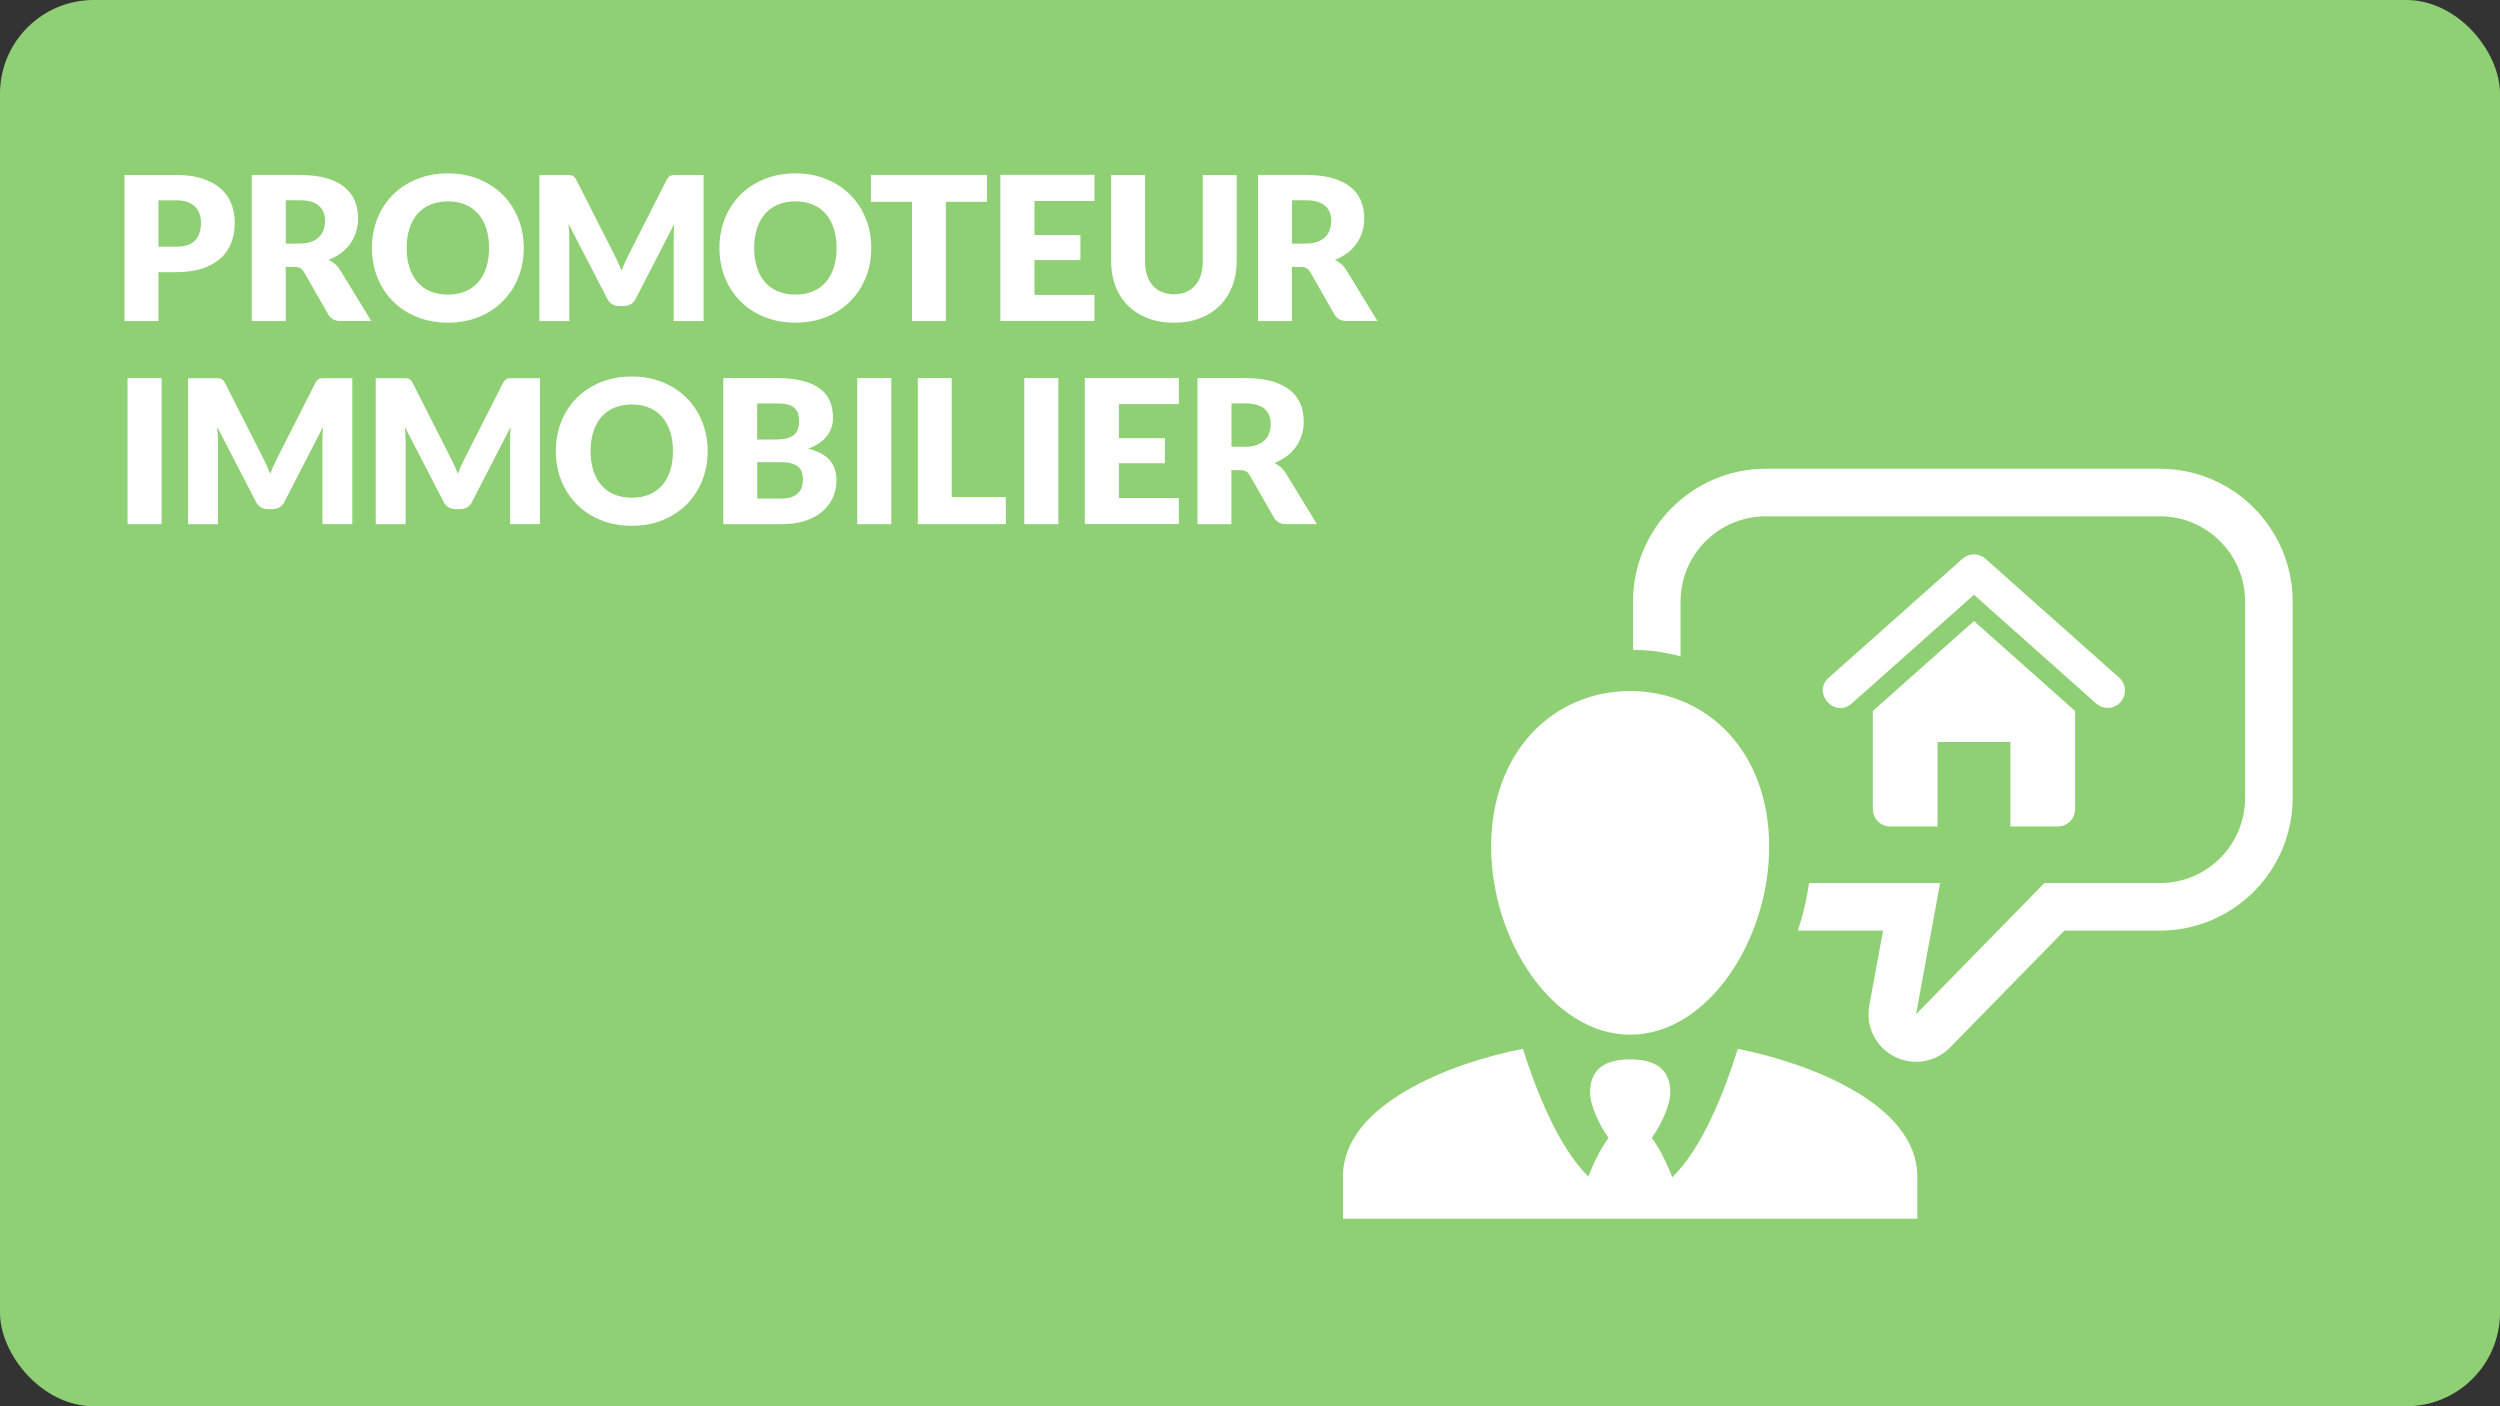 <?xml version="1.0" encoding="UTF-8"?><svg xmlns="http://www.w3.org/2000/svg" viewBox="0 0 480 270"><rect x="0" y="0" width="480" height="270" fill="#333333" stroke="none"/><defs><style>.f{fill:#fff;}.g{fill:#8fd075;}</style></defs><g id="a"/><g id="b"><rect class="g" width="480" height="270" rx="18" ry="18"/></g><g id="c"><g><path class="f" d="M30.42,52.27v9.38h-6.51v-28.05h9.89c1.98,0,3.67,.23,5.09,.7,1.42,.47,2.59,1.11,3.5,1.93,.92,.82,1.59,1.79,2.03,2.91,.44,1.12,.65,2.32,.65,3.62,0,1.4-.22,2.68-.67,3.85s-1.14,2.17-2.06,3-2.1,1.49-3.51,1.95-3.1,.7-5.03,.7h-3.39Zm0-4.91h3.39c1.69,0,2.91-.4,3.66-1.21s1.12-1.94,1.12-3.39c0-.64-.1-1.23-.29-1.75-.19-.53-.48-.98-.88-1.36-.39-.38-.89-.67-1.48-.88-.6-.21-1.31-.31-2.13-.31h-3.39v8.89Z"/><path class="f" d="M54.86,51.26v10.38h-6.51v-28.05h9.12c2.03,0,3.76,.21,5.19,.62,1.43,.42,2.6,1,3.5,1.74s1.56,1.62,1.97,2.64c.41,1.01,.62,2.12,.62,3.31,0,.91-.12,1.77-.37,2.58s-.61,1.56-1.09,2.24c-.48,.69-1.07,1.3-1.77,1.84-.7,.54-1.5,.98-2.42,1.33,.44,.22,.84,.49,1.22,.81,.38,.32,.71,.71,.99,1.17l5.97,9.76h-5.89c-1.09,0-1.87-.41-2.35-1.23l-4.66-8.14c-.21-.36-.45-.62-.72-.77-.28-.15-.66-.23-1.16-.23h-1.66Zm0-4.49h2.62c.89,0,1.64-.11,2.26-.34,.62-.22,1.13-.54,1.53-.93,.4-.4,.69-.86,.87-1.4,.18-.53,.27-1.11,.27-1.72,0-1.23-.4-2.19-1.2-2.89-.8-.69-2.04-1.04-3.72-1.04h-2.62v8.32Z"/><path class="f" d="M100.56,47.61c0,2.03-.35,3.91-1.05,5.66-.7,1.75-1.68,3.26-2.96,4.55s-2.8,2.3-4.59,3.03c-1.79,.73-3.78,1.1-5.96,1.1s-4.17-.37-5.97-1.1c-1.8-.73-3.33-1.74-4.61-3.03-1.28-1.29-2.27-2.81-2.96-4.55-.7-1.75-1.05-3.63-1.05-5.66s.35-3.91,1.05-5.66c.7-1.75,1.69-3.26,2.96-4.54,1.28-1.28,2.81-2.29,4.61-3.02,1.8-.73,3.79-1.1,5.97-1.1s4.17,.37,5.96,1.11c1.79,.74,3.32,1.75,4.59,3.03,1.27,1.28,2.26,2.8,2.96,4.54,.7,1.75,1.05,3.63,1.05,5.64Zm-6.66,0c0-1.39-.18-2.63-.54-3.74s-.88-2.05-1.55-2.82c-.67-.77-1.5-1.36-2.47-1.77-.98-.41-2.09-.62-3.33-.62s-2.38,.21-3.36,.62c-.98,.41-1.81,1-2.48,1.77-.67,.77-1.19,1.71-1.55,2.82s-.54,2.36-.54,3.74,.18,2.65,.54,3.76c.36,1.11,.88,2.05,1.55,2.82,.67,.77,1.5,1.36,2.48,1.76,.98,.4,2.1,.61,3.36,.61s2.35-.2,3.33-.61,1.8-.99,2.47-1.76c.67-.77,1.19-1.71,1.55-2.82,.36-1.11,.54-2.37,.54-3.76Z"/><path class="f" d="M118.65,50.34c.24,.53,.46,1.07,.68,1.62,.22-.57,.45-1.11,.69-1.65s.49-1.05,.75-1.55l7.2-14.18c.13-.24,.26-.43,.39-.57s.29-.23,.45-.3c.17-.06,.36-.1,.57-.1h5.71v28.03h-5.74v-16.13c0-.78,.04-1.63,.12-2.54l-7.43,14.42c-.23,.45-.54,.79-.93,1.02-.39,.23-.84,.35-1.34,.35h-.89c-.5,0-.95-.12-1.34-.35-.39-.23-.7-.57-.93-1.02l-7.47-14.44c.05,.45,.09,.89,.12,1.34,.03,.44,.04,.85,.04,1.22v16.13h-5.74v-28.03h5.71c.21,0,.4,.03,.57,.1,.17,.06,.32,.16,.45,.3s.27,.32,.39,.57l7.22,14.24c.26,.49,.5,1,.74,1.52Z"/><path class="f" d="M167.28,47.61c0,2.03-.35,3.91-1.05,5.66-.7,1.75-1.68,3.26-2.96,4.55s-2.8,2.3-4.59,3.03c-1.79,.73-3.78,1.1-5.96,1.1s-4.17-.37-5.97-1.1c-1.8-.73-3.33-1.74-4.61-3.03-1.28-1.29-2.27-2.81-2.96-4.55-.7-1.75-1.05-3.63-1.05-5.66s.35-3.91,1.05-5.66c.7-1.75,1.69-3.26,2.96-4.54,1.28-1.28,2.81-2.29,4.61-3.02,1.8-.73,3.79-1.1,5.97-1.1s4.17,.37,5.96,1.11c1.79,.74,3.32,1.75,4.59,3.03,1.27,1.28,2.26,2.8,2.96,4.54,.7,1.75,1.05,3.63,1.05,5.64Zm-6.66,0c0-1.39-.18-2.63-.54-3.74s-.88-2.05-1.55-2.82c-.67-.77-1.5-1.36-2.47-1.77-.98-.41-2.09-.62-3.33-.62s-2.38,.21-3.36,.62c-.98,.41-1.81,1-2.48,1.77-.67,.77-1.19,1.71-1.55,2.82s-.54,2.36-.54,3.74,.18,2.65,.54,3.76c.36,1.11,.88,2.05,1.55,2.82,.67,.77,1.5,1.36,2.48,1.76,.98,.4,2.1,.61,3.36,.61s2.35-.2,3.33-.61,1.8-.99,2.47-1.76c.67-.77,1.19-1.71,1.55-2.82,.36-1.11,.54-2.37,.54-3.76Z"/><path class="f" d="M189.5,33.59v5.16h-7.89v22.89h-6.51v-22.89h-7.89v-5.16h22.29Z"/><path class="f" d="M210.13,33.59v5h-11.51v6.54h8.82v4.81h-8.82v6.68h11.51v5h-18.06v-28.05h18.06Z"/><path class="f" d="M225.38,56.5c.87,0,1.65-.14,2.34-.43,.69-.29,1.27-.7,1.74-1.24,.47-.54,.84-1.2,1.09-1.97,.25-.78,.38-1.66,.38-2.65v-16.61h6.51v16.61c0,1.72-.28,3.3-.84,4.74-.56,1.44-1.36,2.68-2.4,3.72-1.04,1.04-2.3,1.85-3.79,2.42-1.49,.58-3.16,.87-5.02,.87s-3.56-.29-5.04-.87c-1.49-.58-2.75-1.39-3.79-2.42-1.04-1.04-1.84-2.28-2.39-3.72-.55-1.44-.83-3.02-.83-4.74v-16.61h6.51v16.59c0,.99,.12,1.87,.38,2.65,.25,.78,.61,1.44,1.09,1.98,.47,.55,1.06,.96,1.74,1.25,.69,.29,1.47,.43,2.34,.43Z"/><path class="f" d="M248.05,51.26v10.38h-6.51v-28.05h9.12c2.03,0,3.76,.21,5.19,.62,1.43,.42,2.6,1,3.5,1.74s1.56,1.62,1.97,2.64c.41,1.01,.62,2.12,.62,3.31,0,.91-.12,1.77-.37,2.58s-.61,1.56-1.09,2.24c-.48,.69-1.07,1.3-1.77,1.84-.7,.54-1.5,.98-2.42,1.33,.44,.22,.84,.49,1.22,.81,.38,.32,.71,.71,.99,1.17l5.97,9.76h-5.89c-1.09,0-1.87-.41-2.35-1.23l-4.66-8.14c-.21-.36-.45-.62-.72-.77-.28-.15-.66-.23-1.16-.23h-1.66Zm0-4.49h2.62c.89,0,1.64-.11,2.26-.34,.62-.22,1.13-.54,1.53-.93,.4-.4,.69-.86,.87-1.4,.18-.53,.27-1.11,.27-1.72,0-1.23-.4-2.19-1.2-2.89-.8-.69-2.04-1.04-3.72-1.04h-2.62v8.32Z"/><path class="f" d="M31.03,100.64h-6.54v-28.05h6.54v28.05Z"/><path class="f" d="M51.2,89.34c.24,.53,.46,1.07,.68,1.62,.22-.57,.45-1.11,.69-1.65s.49-1.05,.75-1.55l7.2-14.18c.13-.24,.26-.43,.39-.57s.29-.23,.45-.3c.17-.06,.36-.1,.57-.1h5.71v28.03h-5.74v-16.13c0-.78,.04-1.63,.12-2.54l-7.43,14.42c-.23,.45-.54,.79-.93,1.02-.39,.23-.84,.35-1.34,.35h-.89c-.5,0-.95-.12-1.34-.35-.39-.23-.7-.57-.93-1.02l-7.47-14.44c.05,.45,.09,.89,.12,1.34,.03,.44,.04,.85,.04,1.22v16.13h-5.74v-28.03h5.71c.21,0,.4,.03,.57,.1,.17,.06,.32,.16,.45,.3s.27,.32,.39,.57l7.22,14.24c.26,.49,.5,1,.74,1.52Z"/><path class="f" d="M87.23,89.34c.24,.53,.46,1.07,.68,1.62,.22-.57,.45-1.11,.69-1.65s.49-1.05,.75-1.55l7.2-14.18c.13-.24,.26-.43,.39-.57s.29-.23,.45-.3c.17-.06,.36-.1,.57-.1h5.71v28.03h-5.74v-16.13c0-.78,.04-1.63,.12-2.54l-7.43,14.42c-.23,.45-.54,.79-.93,1.02-.39,.23-.84,.35-1.34,.35h-.89c-.5,0-.95-.12-1.34-.35-.39-.23-.7-.57-.93-1.02l-7.47-14.44c.05,.45,.09,.89,.12,1.34,.03,.44,.04,.85,.04,1.22v16.13h-5.74v-28.03h5.71c.21,0,.4,.03,.57,.1,.17,.06,.32,.16,.45,.3s.27,.32,.39,.57l7.22,14.24c.26,.49,.5,1,.74,1.52Z"/><path class="f" d="M135.87,86.61c0,2.03-.35,3.91-1.05,5.66-.7,1.75-1.68,3.26-2.96,4.55s-2.8,2.3-4.59,3.03c-1.79,.73-3.78,1.1-5.96,1.1s-4.17-.37-5.97-1.1c-1.8-.73-3.33-1.74-4.61-3.03-1.28-1.29-2.27-2.81-2.96-4.55-.7-1.75-1.05-3.63-1.05-5.66s.35-3.91,1.05-5.66c.7-1.75,1.69-3.26,2.96-4.54,1.28-1.28,2.81-2.29,4.61-3.02,1.8-.73,3.79-1.1,5.97-1.1s4.17,.37,5.96,1.11c1.79,.74,3.32,1.75,4.59,3.03,1.27,1.28,2.26,2.8,2.96,4.54,.7,1.75,1.05,3.63,1.05,5.64Zm-6.66,0c0-1.39-.18-2.63-.54-3.74s-.88-2.05-1.55-2.82c-.67-.77-1.5-1.36-2.47-1.77-.98-.41-2.09-.62-3.33-.62s-2.38,.21-3.36,.62c-.98,.41-1.81,1-2.48,1.77-.67,.77-1.19,1.71-1.55,2.82s-.54,2.36-.54,3.74,.18,2.65,.54,3.76c.36,1.11,.88,2.05,1.55,2.82,.67,.77,1.5,1.36,2.48,1.76,.98,.4,2.1,.61,3.36,.61s2.35-.2,3.33-.61,1.8-.99,2.47-1.76c.67-.77,1.19-1.71,1.55-2.82,.36-1.11,.54-2.37,.54-3.76Z"/><path class="f" d="M138.87,100.64v-28.05h10.32c1.94,0,3.59,.18,4.95,.54s2.47,.87,3.33,1.52,1.49,1.45,1.88,2.39c.39,.94,.59,1.98,.59,3.14,0,.63-.09,1.24-.27,1.82-.18,.58-.46,1.13-.85,1.65-.38,.51-.88,.98-1.48,1.4-.6,.42-1.33,.78-2.17,1.09,1.85,.45,3.21,1.18,4.1,2.18,.89,1.01,1.33,2.3,1.33,3.88,0,1.19-.23,2.3-.69,3.33-.46,1.03-1.14,1.92-2.03,2.68-.89,.76-1.99,1.36-3.3,1.79-1.31,.43-2.8,.64-4.48,.64h-11.2Zm6.51-16.25h3.39c.72,0,1.37-.05,1.94-.15,.58-.1,1.07-.28,1.47-.54,.4-.26,.71-.61,.92-1.06s.32-1.01,.32-1.69-.08-1.22-.25-1.67c-.17-.44-.42-.8-.77-1.07-.35-.27-.79-.46-1.32-.58s-1.16-.17-1.9-.17h-3.81v6.93Zm0,4.35v6.99h4.58c.86,0,1.56-.11,2.11-.33,.55-.22,.97-.5,1.28-.85s.52-.74,.64-1.17c.12-.44,.17-.88,.17-1.33,0-.51-.07-.97-.2-1.39-.13-.41-.37-.76-.69-1.04-.33-.28-.76-.5-1.3-.65-.54-.15-1.22-.23-2.04-.23h-4.54Z"/><path class="f" d="M171.13,100.64h-6.54v-28.05h6.54v28.05Z"/><path class="f" d="M182.72,95.44h10.4v5.2h-16.9v-28.05h6.51v22.85Z"/><path class="f" d="M203.2,100.64h-6.54v-28.05h6.54v28.05Z"/><path class="f" d="M226.34,72.59v5h-11.51v6.54h8.82v4.81h-8.82v6.68h11.51v5h-18.06v-28.05h18.06Z"/><path class="f" d="M236.43,90.26v10.38h-6.51v-28.05h9.12c2.03,0,3.76,.21,5.19,.62,1.43,.42,2.6,1,3.5,1.74s1.56,1.62,1.97,2.64c.41,1.01,.62,2.12,.62,3.31,0,.91-.12,1.77-.37,2.58s-.61,1.56-1.09,2.24c-.48,.69-1.07,1.3-1.77,1.84-.7,.54-1.5,.98-2.42,1.33,.44,.22,.84,.49,1.22,.81,.38,.32,.71,.71,.99,1.17l5.97,9.76h-5.89c-1.09,0-1.87-.41-2.35-1.23l-4.66-8.14c-.21-.36-.45-.62-.72-.77-.28-.15-.66-.23-1.16-.23h-1.66Zm0-4.49h2.62c.89,0,1.64-.11,2.26-.34,.62-.22,1.13-.54,1.53-.93,.4-.4,.69-.86,.87-1.4,.18-.53,.27-1.11,.27-1.72,0-1.23-.4-2.19-1.2-2.89-.8-.69-2.04-1.04-3.72-1.04h-2.62v8.32Z"/></g></g><g id="d"><path class="f" d="M414.7,90h-75.67c-14.05,0-25.49,11.44-25.49,25.5v9.28c3.15,0,6.21,.44,9.13,1.25v-10.53c0-9.04,7.32-16.37,16.36-16.37h75.67c9.04,0,16.36,7.33,16.36,16.37v37.69c0,9.04-7.32,16.36-16.36,16.36h-22.18l-24.64,25.19,4.62-25.19h-25.16c-.44,3.1-1.16,6.17-2.15,9.13h16.35l-2.64,14.41c-.72,3.95,1.22,7.91,4.78,9.75,3.57,1.85,7.92,1.15,10.73-1.72l21.95-22.44h18.34c14.06,0,25.49-11.43,25.49-25.49v-37.69c0-14.06-11.44-25.5-25.49-25.5Zm-101.71,108.66c14.74,0,26.69-17.92,26.69-36.14s-11.95-29.84-26.69-29.84-26.69,11.62-26.69,29.84,11.95,36.14,26.69,36.14Zm20.67,2.72c-2.49,8.01-6.74,18.97-12.59,24.66-1.18-3.09-2.54-5.72-3.94-7.57,1.99-2.7,3.57-6.52,3.57-8.66,0-3.54-1.7-6.41-7.71-6.41s-7.7,2.87-7.7,6.41c0,2.14,1.58,5.96,3.56,8.66-1.37,1.82-2.71,4.4-3.89,7.43-5.79-5.72-10.04-16.55-12.56-24.53-13.75,2.68-34.55,10.62-34.55,24.48v8.15h110.27v-8.15c0-13.85-20.75-21.77-34.46-24.47Zm71.01-65.47c3.03,0,4.49-3.77,2.21-5.8l-25.67-22.83c-1.26-1.12-3.15-1.12-4.41,0l-25.67,22.83c-3.28,2.91,1.13,7.88,4.41,4.96,8.79-7.82,14.76-13.13,23.46-20.87,9.4,8.36,14.78,13.14,23.46,20.87,.63,.56,1.42,.84,2.2,.84Zm-9.57,22.77c1.83,0,3.32-1.49,3.32-3.32v-18.85c-9.13-8.12-3.23-2.88-19.42-17.27-15.85,14.1-11.15,9.92-19.42,17.27v18.85c0,1.83,1.49,3.32,3.32,3.32h9.11v-16.22h13.99v16.22h9.11Z"/></g><g id="e"/></svg>